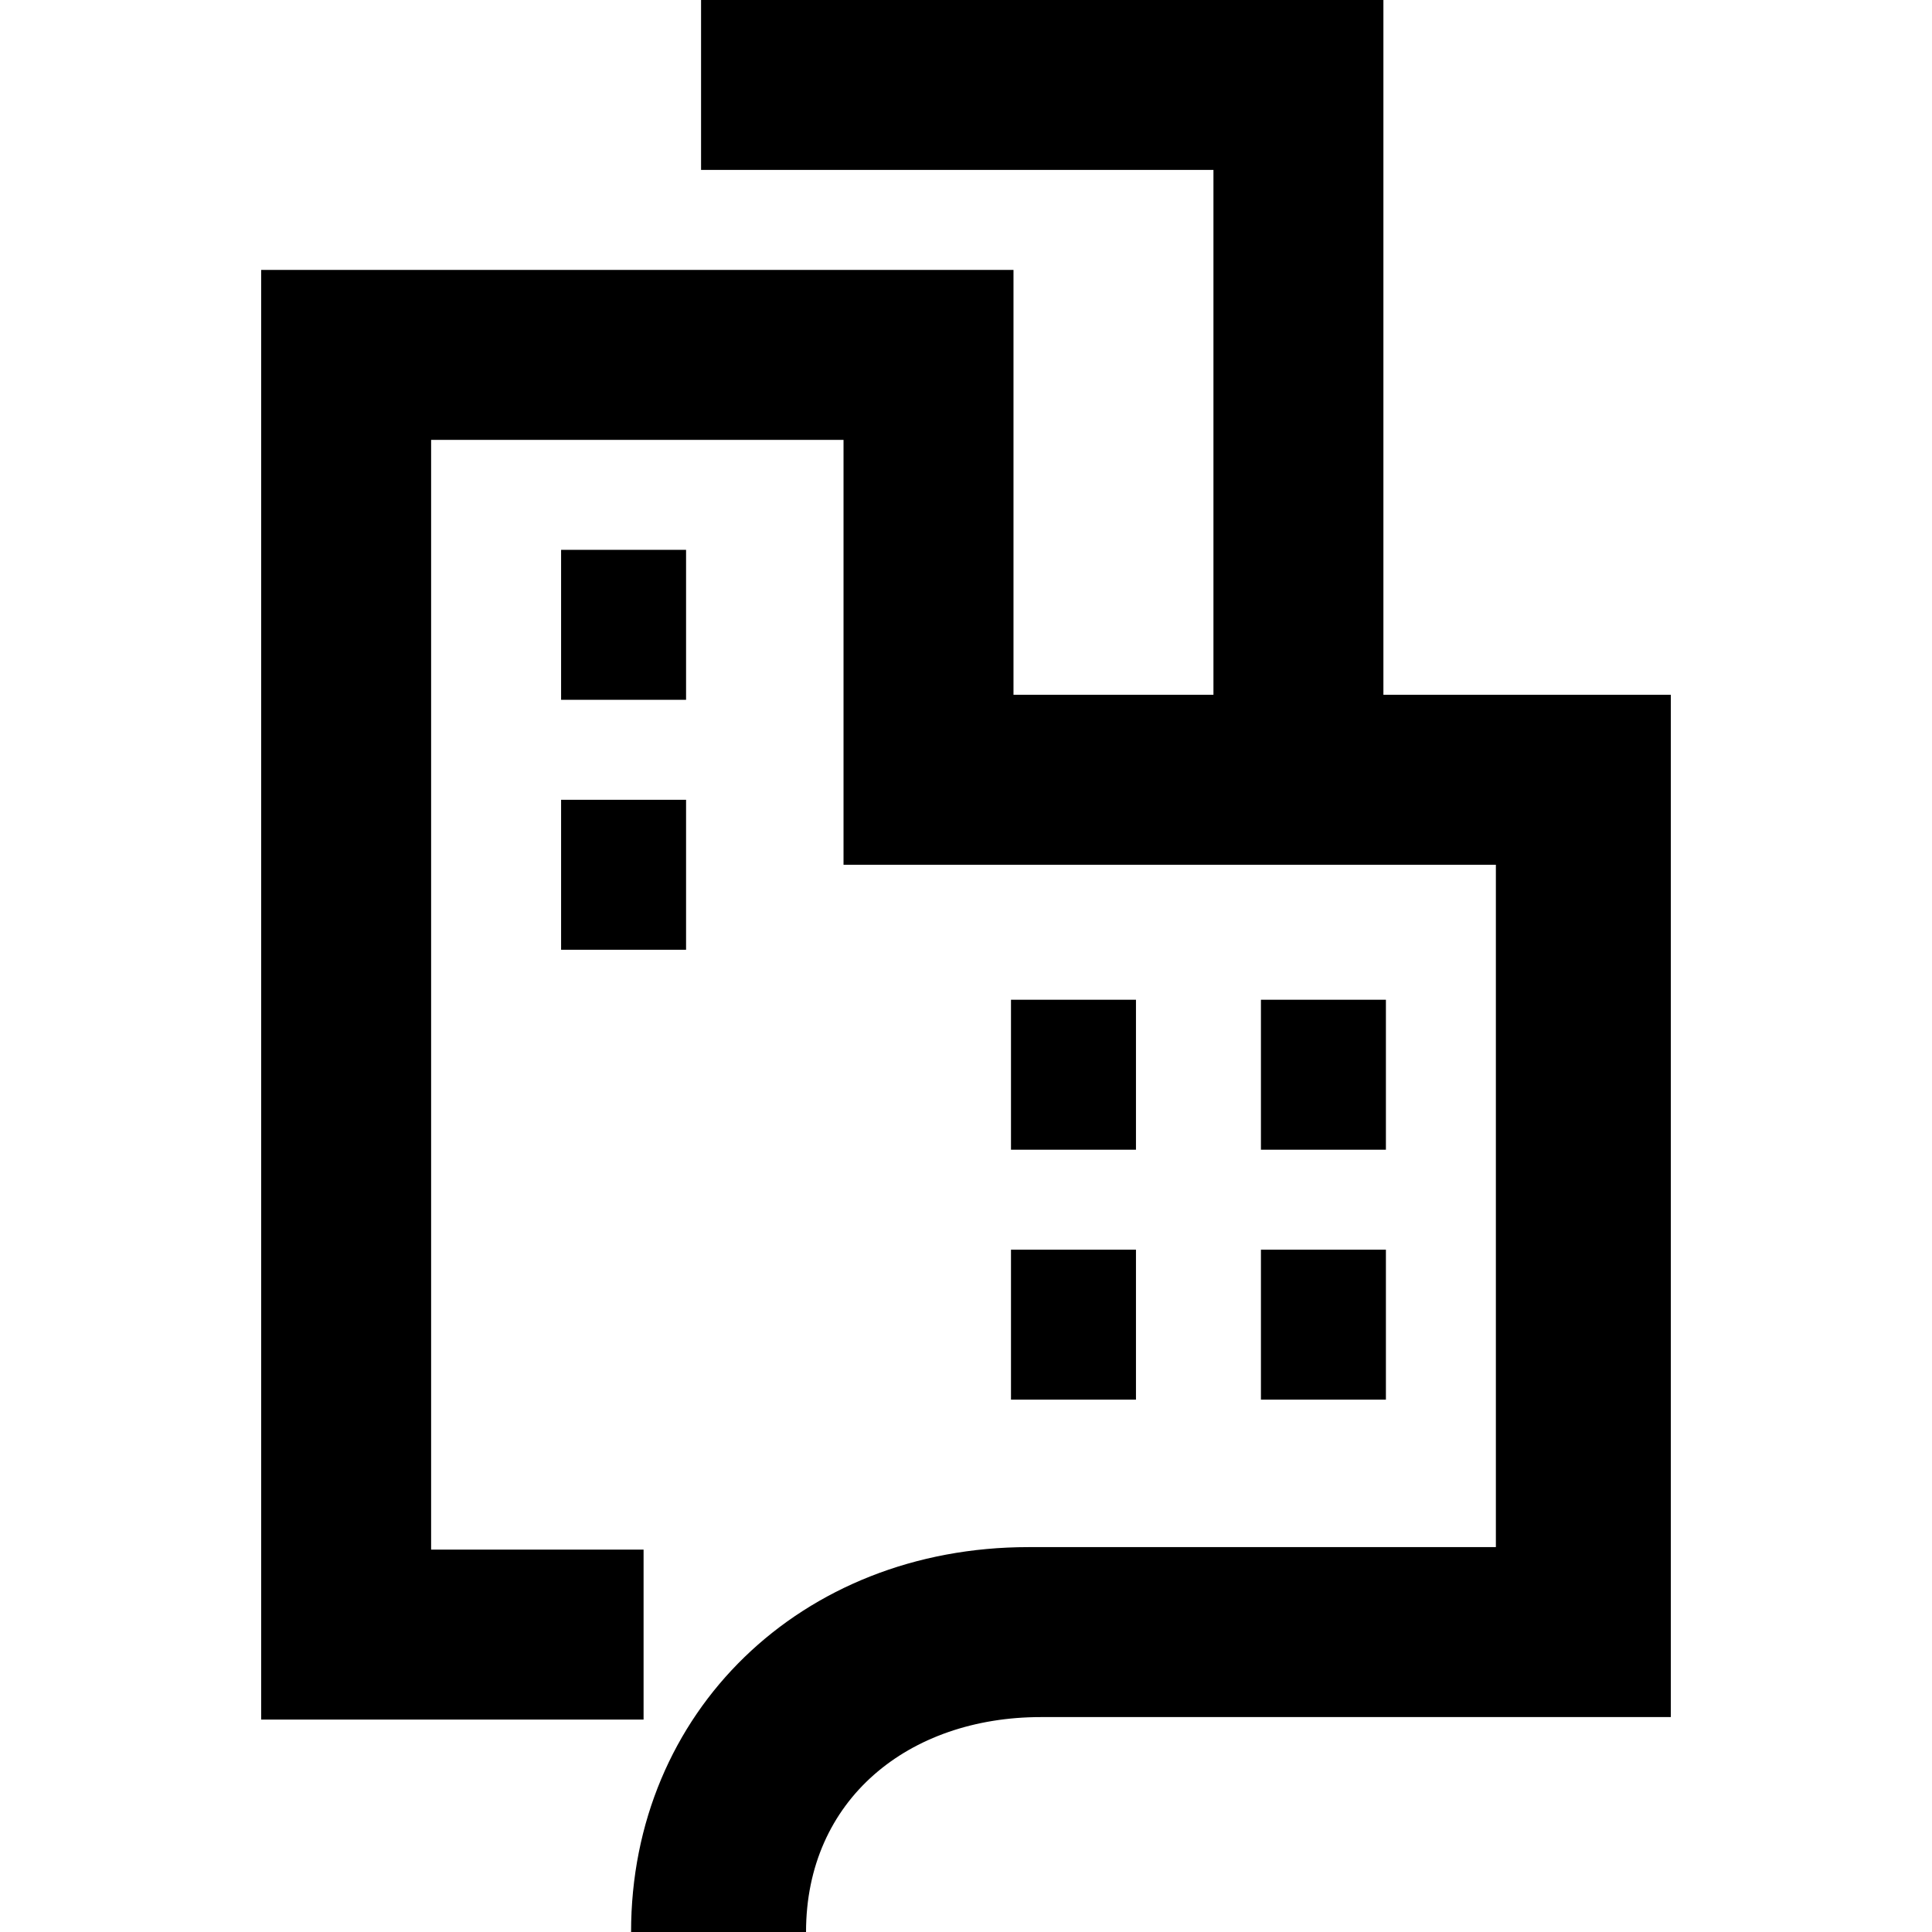 <?xml version="1.0" encoding="UTF-8"?>
<svg width="512" height="512" xmlns="http://www.w3.org/2000/svg" xmlns:svg="http://www.w3.org/2000/svg">
 <title>Moja Ostroleka</title>

 <g>
  <title>Layer 1</title>
  <g id="svg_10">
   <path fill="black" id="svg_1" d="m366.617,184.132l0,-184.14l-180.828,0l0,45.041l135.787,0l0,139.099l-52.99,0l0,-112.604l-199.375,0l0,384.177l101.343,0l0,-45.041l-56.302,0l0,-294.094l109.292,0l0,112.604l172.88,0l0,180.828l-123.864,0l0,0c-60.276,0 -105.318,43.717 -105.318,102.006l46.366,0c0,-35.106 27.157,-56.964 62.263,-56.964l166.918,0l0,-270.911l-76.173,0z"/>
   <rect id="svg_2" height="39.742" width="33.119" y="331.179" x="267.923"/>
   <rect fill="black" id="svg_3" height="39.742" width="33.119" y="145.714" x="148.696"/>
   <rect id="svg_4" height="39.742" width="33.119" y="211.952" x="148.696"/>
   <rect id="svg_5" height="39.742" width="33.119" y="264.942" x="334.161"/>
   <rect id="svg_6" height="39.742" width="33.119" y="264.942" x="267.923"/>
   <rect fill="black" id="svg_7" height="39.742" width="33.119" y="331.179" x="334.161"/>
  </g>
 </g>
</svg>